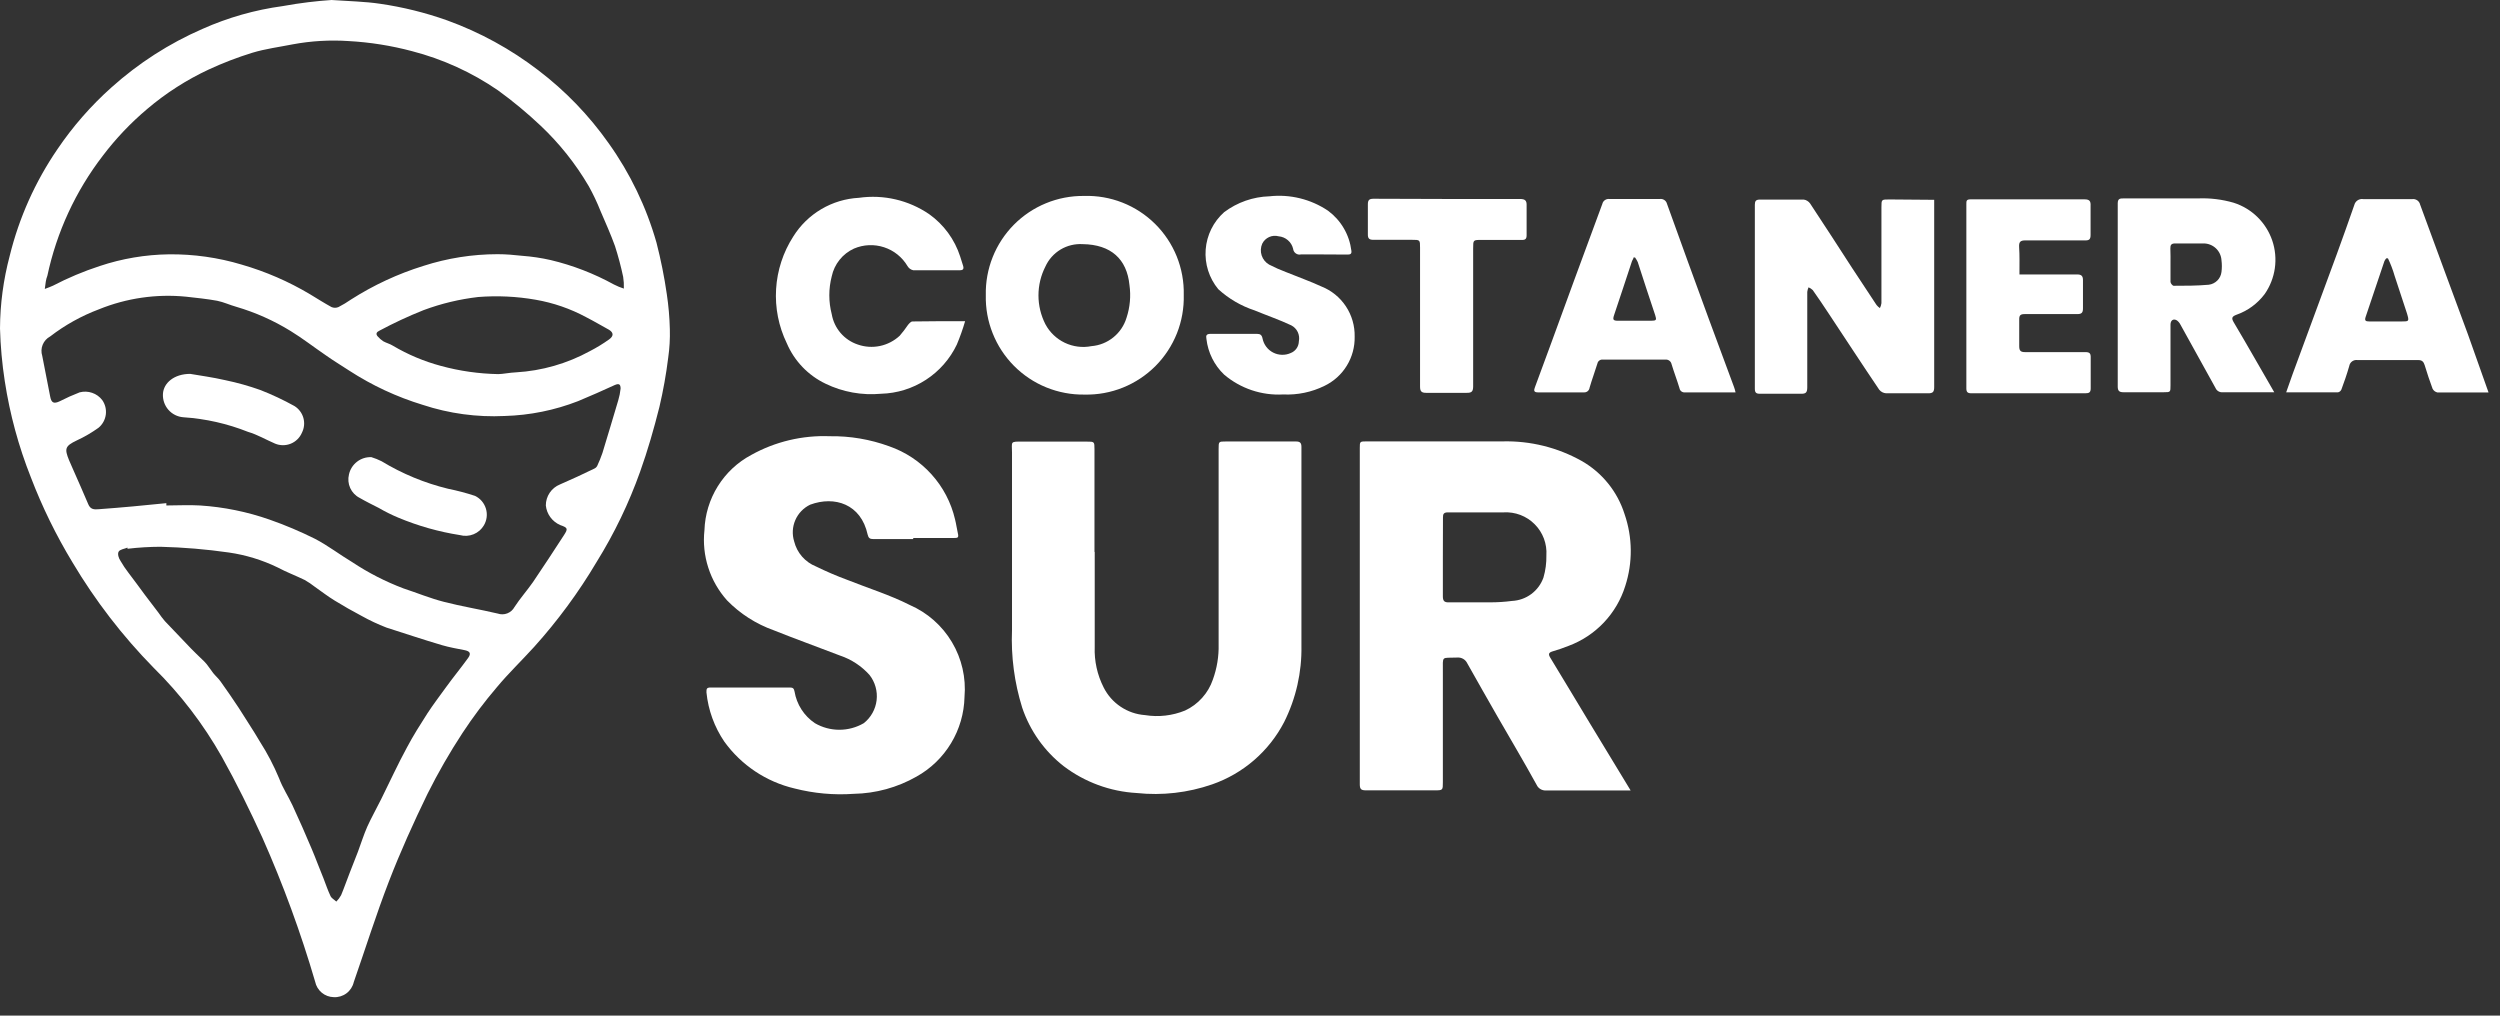 <svg width="96" height="39" viewBox="0 0 96 39" fill="none" xmlns="http://www.w3.org/2000/svg">
<rect x="0" y="0" width="96" height="39" fill="#333333" stroke="none"/>
<path d="M12.731 0C13.431 0.049 14.015 0.058 14.59 0.144C15.469 0.271 16.332 0.485 17.169 0.782C18.428 1.238 19.61 1.885 20.673 2.7C21.709 3.488 22.617 4.43 23.368 5.494C24.197 6.654 24.82 7.949 25.21 9.321C25.377 9.971 25.509 10.629 25.605 11.293C25.672 11.739 25.711 12.19 25.722 12.641C25.732 13.007 25.711 13.374 25.659 13.737C25.581 14.371 25.468 15.001 25.322 15.624C25.111 16.464 24.873 17.295 24.581 18.112C24.149 19.325 23.589 20.487 22.91 21.58C22.22 22.744 21.416 23.836 20.511 24.841C20.039 25.362 19.527 25.852 19.078 26.391C18.603 26.947 18.164 27.532 17.762 28.143C17.267 28.898 16.817 29.681 16.414 30.488C15.88 31.588 15.372 32.712 14.932 33.853C14.442 35.124 14.033 36.426 13.584 37.716C13.544 37.887 13.445 38.038 13.305 38.143C13.164 38.248 12.991 38.301 12.816 38.291C12.647 38.287 12.485 38.227 12.355 38.119C12.226 38.011 12.136 37.863 12.102 37.698C11.55 35.812 10.873 33.964 10.076 32.168C9.595 31.117 9.083 30.07 8.517 29.059C7.807 27.804 6.926 26.653 5.898 25.641C4.703 24.422 3.658 23.065 2.785 21.598C2.156 20.559 1.62 19.466 1.186 18.332C0.714 17.143 0.378 15.905 0.184 14.64C0.08 13.969 0.019 13.292 0 12.614C0.005 11.672 0.131 10.735 0.373 9.824C0.732 8.363 1.352 6.978 2.201 5.736C2.793 4.86 3.492 4.06 4.281 3.356C5.318 2.425 6.498 1.666 7.776 1.11C8.756 0.673 9.794 0.378 10.857 0.234C11.518 0.112 12.187 0.036 12.731 0ZM1.72 11.095C1.869 11.037 1.954 11.01 2.035 10.97C2.612 10.669 3.213 10.417 3.832 10.215C4.688 9.929 5.584 9.778 6.487 9.766C7.433 9.756 8.375 9.889 9.281 10.161C10.202 10.427 11.085 10.81 11.909 11.302C12.183 11.468 12.452 11.639 12.731 11.792C12.773 11.809 12.818 11.819 12.863 11.819C12.909 11.819 12.954 11.809 12.996 11.792C13.164 11.706 13.326 11.608 13.481 11.5C14.345 10.949 15.278 10.515 16.257 10.211C17.177 9.914 18.138 9.762 19.105 9.761C19.424 9.761 19.743 9.788 20.062 9.824C20.426 9.851 20.788 9.905 21.144 9.986C21.993 10.188 22.81 10.504 23.575 10.925C23.697 10.988 23.825 11.04 23.956 11.082C23.962 10.932 23.953 10.781 23.93 10.633C23.845 10.232 23.74 9.837 23.615 9.447C23.453 8.998 23.251 8.549 23.058 8.099C22.929 7.774 22.779 7.457 22.609 7.151C22.105 6.29 21.48 5.505 20.753 4.82C20.241 4.337 19.698 3.886 19.127 3.472C18.121 2.779 17 2.269 15.817 1.963C15.022 1.752 14.208 1.622 13.386 1.577C12.668 1.529 11.947 1.571 11.239 1.703C10.723 1.806 10.193 1.873 9.689 2.026C9.119 2.202 8.56 2.417 8.018 2.668C7.167 3.065 6.372 3.574 5.656 4.182C5.022 4.716 4.449 5.319 3.949 5.979C2.904 7.337 2.176 8.912 1.819 10.588C1.761 10.732 1.747 10.884 1.72 11.095ZM6.388 19.321V19.41C6.837 19.41 7.25 19.384 7.682 19.41C8.593 19.469 9.492 19.652 10.354 19.954C10.95 20.163 11.532 20.409 12.097 20.691C12.596 20.951 13.05 21.302 13.53 21.589C14.145 21.997 14.803 22.334 15.493 22.595C16.014 22.766 16.522 22.977 17.052 23.112C17.73 23.287 18.427 23.399 19.114 23.561C19.233 23.602 19.363 23.599 19.481 23.553C19.599 23.507 19.696 23.421 19.756 23.31C19.972 22.977 20.237 22.681 20.466 22.353C20.87 21.754 21.266 21.155 21.652 20.556C21.823 20.295 21.8 20.264 21.508 20.161C21.359 20.095 21.229 19.991 21.133 19.86C21.036 19.728 20.977 19.573 20.96 19.41C20.959 19.237 21.011 19.067 21.108 18.922C21.205 18.778 21.343 18.667 21.504 18.602C21.953 18.409 22.402 18.198 22.829 17.991C22.87 17.972 22.905 17.941 22.928 17.901C23.006 17.736 23.075 17.566 23.134 17.393C23.341 16.72 23.539 16.046 23.741 15.372C23.785 15.225 23.815 15.075 23.831 14.923C23.831 14.752 23.768 14.716 23.61 14.784C23.161 14.99 22.676 15.206 22.2 15.403C21.299 15.754 20.345 15.947 19.379 15.974C18.314 16.026 17.248 15.881 16.235 15.547C15.236 15.243 14.285 14.8 13.409 14.231C13.108 14.033 12.793 13.845 12.511 13.643C12.061 13.337 11.612 12.987 11.163 12.713C10.512 12.311 9.812 11.999 9.079 11.783C8.831 11.715 8.589 11.599 8.337 11.549C7.942 11.477 7.538 11.437 7.138 11.392C6.003 11.281 4.857 11.448 3.8 11.877C3.128 12.13 2.496 12.481 1.927 12.919C1.797 12.988 1.695 13.101 1.639 13.237C1.583 13.373 1.577 13.525 1.622 13.665C1.725 14.186 1.824 14.707 1.927 15.228C1.972 15.471 2.066 15.516 2.295 15.408C2.544 15.28 2.799 15.166 3.059 15.066C3.217 15.025 3.383 15.031 3.537 15.084C3.692 15.136 3.827 15.234 3.926 15.363C4.04 15.525 4.089 15.724 4.063 15.92C4.037 16.116 3.939 16.296 3.787 16.423C3.523 16.613 3.242 16.777 2.947 16.913C2.498 17.128 2.471 17.227 2.65 17.668L2.799 18.009C2.996 18.458 3.198 18.907 3.387 19.357C3.468 19.559 3.607 19.572 3.791 19.554C4.658 19.491 5.525 19.41 6.388 19.321ZM4.896 21.073V21.028C4.78 21.077 4.604 21.095 4.555 21.185C4.506 21.275 4.555 21.436 4.631 21.544C4.721 21.701 4.822 21.851 4.932 21.993C5.148 22.276 5.359 22.564 5.57 22.851L6.087 23.53C6.162 23.64 6.242 23.747 6.329 23.849C6.662 24.203 6.999 24.554 7.336 24.904C7.475 25.048 7.619 25.183 7.762 25.322C7.825 25.379 7.884 25.441 7.938 25.506C8.027 25.614 8.099 25.735 8.189 25.848C8.279 25.96 8.391 26.054 8.472 26.171C8.71 26.508 8.948 26.845 9.173 27.191C9.451 27.64 9.725 28.04 9.981 28.48C10.268 28.928 10.514 29.4 10.718 29.89C10.853 30.254 11.073 30.582 11.235 30.933C11.491 31.485 11.738 32.047 11.976 32.613C12.133 32.981 12.268 33.363 12.425 33.736C12.511 33.96 12.587 34.185 12.69 34.405C12.731 34.495 12.838 34.549 12.915 34.621C12.988 34.548 13.05 34.464 13.099 34.374C13.216 34.095 13.315 33.803 13.427 33.52C13.539 33.237 13.643 32.977 13.746 32.703C13.849 32.428 13.966 32.056 14.105 31.741C14.245 31.427 14.465 31.036 14.64 30.681C14.968 30.021 15.282 29.334 15.628 28.7C15.866 28.251 16.136 27.824 16.41 27.397C16.639 27.047 16.895 26.71 17.142 26.369C17.389 26.027 17.708 25.637 17.977 25.264C18.099 25.093 18.045 25.008 17.847 24.967C17.555 24.909 17.259 24.859 16.971 24.774C16.257 24.563 15.547 24.325 14.842 24.1C14.513 23.973 14.193 23.823 13.885 23.651C13.535 23.467 13.189 23.269 12.852 23.062C12.587 22.901 12.34 22.708 12.088 22.532C11.966 22.436 11.837 22.349 11.702 22.272C11.361 22.106 11.001 21.971 10.664 21.791C10.072 21.504 9.438 21.31 8.787 21.216C7.916 21.091 7.038 21.018 6.159 20.996C5.737 20.998 5.315 21.023 4.896 21.073ZM19.132 14.366C19.298 14.366 19.581 14.307 19.815 14.298C20.808 14.24 21.776 13.962 22.649 13.485C22.905 13.353 23.151 13.203 23.386 13.036C23.575 12.901 23.561 12.771 23.386 12.663C23.098 12.506 22.811 12.335 22.514 12.183C21.905 11.854 21.247 11.627 20.565 11.509C19.838 11.382 19.099 11.348 18.364 11.405C17.647 11.488 16.942 11.657 16.266 11.909C15.685 12.14 15.119 12.404 14.568 12.699C14.46 12.749 14.415 12.825 14.509 12.924C14.57 12.993 14.639 13.054 14.716 13.104C14.833 13.171 14.972 13.202 15.085 13.274C15.662 13.616 16.283 13.877 16.931 14.051C17.649 14.247 18.388 14.352 19.132 14.366Z" fill="white"/>
<path d="M62.616 30.353H62.238C61.281 30.353 60.329 30.353 59.372 30.353C59.296 30.359 59.219 30.341 59.153 30.301C59.087 30.262 59.035 30.203 59.004 30.133C58.51 29.235 57.998 28.377 57.495 27.501C57.113 26.827 56.722 26.153 56.345 25.475C56.311 25.402 56.256 25.341 56.187 25.301C56.118 25.261 56.038 25.243 55.958 25.25C55.329 25.277 55.41 25.156 55.406 25.807C55.406 27.218 55.406 28.628 55.406 30.039C55.406 30.34 55.406 30.349 55.1 30.349H52.45C52.27 30.349 52.216 30.304 52.216 30.119C52.216 25.813 52.216 21.507 52.216 17.2C52.216 16.958 52.216 16.949 52.472 16.949C54.22 16.949 55.963 16.949 57.71 16.949C58.767 16.924 59.811 17.183 60.733 17.699C61.52 18.147 62.109 18.875 62.382 19.738C62.692 20.633 62.701 21.605 62.409 22.505C62.245 23.029 61.965 23.507 61.588 23.905C61.211 24.303 60.748 24.609 60.235 24.801C60.029 24.883 59.819 24.955 59.606 25.017C59.467 25.061 59.453 25.124 59.525 25.246C60.028 26.072 60.522 26.899 61.021 27.725L62.616 30.353ZM55.406 21.369C55.406 21.881 55.406 22.389 55.406 22.901C55.406 23.076 55.464 23.134 55.63 23.13C56.16 23.13 56.691 23.13 57.221 23.13C57.501 23.13 57.782 23.112 58.06 23.076C58.328 23.063 58.587 22.971 58.802 22.811C59.017 22.651 59.18 22.43 59.269 22.177C59.349 21.902 59.387 21.616 59.381 21.328C59.396 21.108 59.363 20.888 59.286 20.681C59.208 20.475 59.088 20.287 58.932 20.131C58.777 19.974 58.59 19.853 58.384 19.774C58.178 19.696 57.957 19.662 57.737 19.675C57.023 19.675 56.313 19.675 55.599 19.675C55.446 19.675 55.406 19.734 55.41 19.873C55.41 20.358 55.406 20.87 55.406 21.378V21.369Z" fill="white"/>
<path d="M42.037 21.194C42.037 22.411 42.037 23.624 42.037 24.841C42.017 25.38 42.135 25.915 42.379 26.396C42.529 26.696 42.754 26.952 43.033 27.138C43.312 27.325 43.634 27.436 43.969 27.46C44.487 27.544 45.019 27.483 45.505 27.285C45.755 27.169 45.978 27.004 46.161 26.799C46.345 26.595 46.486 26.355 46.574 26.095C46.731 25.663 46.806 25.206 46.795 24.747V17.241C46.795 16.953 46.795 16.953 47.073 16.953H49.768C49.917 16.953 49.975 17.003 49.975 17.16C49.975 19.707 49.975 22.258 49.975 24.797C49.994 25.814 49.766 26.82 49.31 27.73C48.728 28.85 47.74 29.705 46.547 30.12C45.618 30.442 44.629 30.556 43.65 30.452C42.632 30.395 41.655 30.035 40.843 29.419C40.104 28.842 39.551 28.061 39.252 27.173C38.952 26.211 38.82 25.205 38.861 24.199C38.861 21.926 38.861 19.651 38.861 17.375C38.861 16.953 38.772 16.953 39.279 16.958H41.732C42.024 16.958 42.028 16.958 42.028 17.25V21.194H42.037Z" fill="white"/>
<path d="M35.061 20.7H33.529C33.408 20.7 33.349 20.664 33.318 20.529C33.062 19.352 32.047 19.033 31.112 19.379C30.856 19.501 30.653 19.712 30.54 19.972C30.427 20.232 30.412 20.524 30.497 20.794C30.55 21.008 30.654 21.207 30.799 21.373C30.945 21.539 31.127 21.669 31.332 21.751C31.725 21.943 32.126 22.116 32.536 22.267C33.336 22.586 34.167 22.843 34.93 23.229C35.608 23.523 36.176 24.022 36.554 24.657C36.932 25.291 37.101 26.028 37.037 26.764C37.023 27.391 36.845 28.003 36.521 28.539C36.197 29.076 35.739 29.519 35.191 29.823C34.456 30.241 33.628 30.468 32.783 30.483C32.019 30.537 31.252 30.467 30.51 30.277C29.425 30.022 28.468 29.384 27.815 28.48C27.432 27.917 27.196 27.267 27.128 26.589C27.128 26.454 27.128 26.4 27.294 26.4H30.335C30.452 26.4 30.488 26.441 30.51 26.553C30.55 26.798 30.641 27.033 30.775 27.242C30.91 27.452 31.085 27.631 31.292 27.77C31.577 27.936 31.901 28.023 32.231 28.023C32.56 28.023 32.884 27.936 33.169 27.77C33.444 27.554 33.62 27.237 33.662 26.89C33.703 26.544 33.605 26.194 33.39 25.919C33.083 25.577 32.693 25.32 32.258 25.174C31.409 24.846 30.555 24.541 29.715 24.204C29.036 23.963 28.421 23.57 27.918 23.054C27.593 22.69 27.347 22.263 27.198 21.798C27.048 21.334 26.998 20.843 27.051 20.358C27.071 19.762 27.247 19.18 27.563 18.673C27.878 18.166 28.321 17.751 28.848 17.47C29.768 16.958 30.811 16.71 31.862 16.751C32.64 16.739 33.414 16.87 34.144 17.137C34.768 17.353 35.327 17.724 35.769 18.214C36.212 18.704 36.523 19.298 36.673 19.941C36.718 20.116 36.741 20.3 36.781 20.475C36.822 20.65 36.781 20.659 36.624 20.659C36.107 20.659 35.591 20.659 35.074 20.659L35.061 20.7Z" fill="white"/>
<path d="M74.273 7.673V7.92C74.273 10.232 74.273 12.545 74.273 14.86C74.273 15.044 74.228 15.107 74.034 15.102C73.5 15.102 72.961 15.102 72.426 15.102C72.375 15.099 72.325 15.085 72.279 15.061C72.233 15.037 72.193 15.004 72.161 14.963C71.505 13.993 70.868 13.014 70.221 12.039C70.019 11.738 69.821 11.432 69.61 11.14C69.563 11.095 69.508 11.058 69.448 11.033C69.423 11.088 69.407 11.147 69.399 11.208C69.399 12.43 69.399 13.652 69.399 14.873C69.399 15.08 69.34 15.125 69.147 15.12C68.622 15.12 68.1 15.12 67.575 15.12C67.436 15.12 67.386 15.076 67.386 14.927V8.571C67.386 8.333 67.386 8.099 67.386 7.861C67.386 7.722 67.427 7.664 67.579 7.664C68.141 7.664 68.702 7.664 69.264 7.664C69.312 7.67 69.359 7.687 69.4 7.713C69.442 7.738 69.478 7.772 69.507 7.812C70.05 8.634 70.585 9.46 71.119 10.287C71.429 10.763 71.744 11.239 72.058 11.711C72.096 11.757 72.14 11.798 72.188 11.832C72.218 11.773 72.238 11.709 72.247 11.644C72.247 10.417 72.247 9.186 72.247 7.96C72.247 7.659 72.247 7.659 72.548 7.659L74.273 7.673Z" fill="white"/>
<path d="M41.646 15.152C41.144 15.16 40.645 15.066 40.18 14.877C39.714 14.688 39.292 14.406 38.938 14.05C38.584 13.693 38.306 13.269 38.12 12.802C37.933 12.335 37.843 11.836 37.855 11.334C37.844 10.834 37.934 10.337 38.119 9.873C38.304 9.408 38.581 8.986 38.932 8.63C39.284 8.275 39.703 7.994 40.166 7.804C40.628 7.614 41.124 7.519 41.624 7.524C42.129 7.508 42.632 7.595 43.102 7.78C43.572 7.965 43.999 8.244 44.358 8.6C44.716 8.955 44.999 9.381 45.188 9.849C45.376 10.318 45.468 10.82 45.456 11.325C45.469 11.829 45.38 12.332 45.194 12.801C45.007 13.27 44.727 13.697 44.371 14.055C44.015 14.412 43.59 14.694 43.121 14.883C42.653 15.072 42.151 15.163 41.646 15.152ZM41.575 9.375C41.276 9.357 40.98 9.429 40.724 9.583C40.468 9.737 40.265 9.966 40.142 10.238C39.968 10.58 39.877 10.959 39.877 11.343C39.877 11.727 39.968 12.105 40.142 12.448C40.307 12.759 40.569 13.01 40.887 13.162C41.206 13.314 41.565 13.36 41.911 13.292C42.22 13.267 42.513 13.149 42.753 12.954C42.994 12.759 43.17 12.497 43.259 12.201C43.393 11.796 43.431 11.365 43.371 10.943C43.273 9.95 42.661 9.389 41.575 9.375Z" fill="white"/>
<path d="M87.331 15.062H87.152C86.55 15.062 85.948 15.062 85.355 15.062C85.297 15.069 85.239 15.056 85.189 15.027C85.138 14.998 85.099 14.954 85.076 14.9C84.627 14.087 84.178 13.274 83.729 12.466C83.697 12.402 83.651 12.346 83.594 12.304C83.455 12.219 83.347 12.304 83.347 12.466V14.802C83.347 15.057 83.347 15.062 83.091 15.062H81.541C81.384 15.062 81.321 15.013 81.321 14.846C81.321 12.502 81.321 10.155 81.321 7.807C81.321 7.614 81.424 7.619 81.559 7.619H84.402C84.865 7.6 85.328 7.656 85.772 7.785C86.116 7.894 86.429 8.082 86.687 8.335C86.944 8.587 87.139 8.897 87.255 9.238C87.371 9.579 87.404 9.943 87.354 10.3C87.303 10.657 87.169 10.998 86.963 11.293C86.688 11.66 86.309 11.937 85.876 12.088C85.696 12.156 85.687 12.223 85.772 12.371C86.307 13.27 86.801 14.15 87.331 15.062ZM83.347 10.161C83.347 10.381 83.347 10.61 83.347 10.826C83.347 10.88 83.428 10.974 83.468 10.974C83.917 10.974 84.366 10.974 84.816 10.934C84.94 10.919 85.056 10.862 85.145 10.773C85.234 10.685 85.29 10.569 85.305 10.444C85.324 10.295 85.324 10.144 85.305 9.995C85.295 9.82 85.218 9.655 85.09 9.535C84.963 9.415 84.793 9.348 84.618 9.348C84.254 9.348 83.886 9.348 83.522 9.348C83.383 9.348 83.338 9.406 83.342 9.537C83.351 9.73 83.347 9.946 83.347 10.161Z" fill="white"/>
<path d="M95.56 15.071C95.466 15.071 95.403 15.071 95.34 15.071C94.761 15.071 94.177 15.071 93.597 15.071C93.557 15.062 93.519 15.044 93.486 15.019C93.453 14.993 93.427 14.96 93.409 14.923C93.296 14.622 93.198 14.316 93.108 14.024C93.067 13.894 93.009 13.827 92.865 13.827C92.084 13.827 91.306 13.827 90.529 13.827C90.493 13.821 90.456 13.822 90.42 13.831C90.385 13.84 90.351 13.855 90.321 13.877C90.291 13.899 90.266 13.926 90.247 13.958C90.228 13.989 90.216 14.024 90.21 14.06C90.121 14.37 90.017 14.671 89.909 14.959C89.897 14.985 89.879 15.009 89.857 15.028C89.834 15.046 89.808 15.06 89.779 15.066C89.128 15.066 88.476 15.066 87.789 15.066C87.879 14.81 87.955 14.586 88.036 14.366L89.734 9.757C89.963 9.132 90.183 8.508 90.403 7.879C90.421 7.804 90.466 7.737 90.53 7.694C90.594 7.651 90.673 7.633 90.749 7.646C91.378 7.646 92.003 7.646 92.632 7.646C92.699 7.637 92.767 7.654 92.823 7.693C92.878 7.732 92.918 7.79 92.933 7.857C93.539 9.514 94.154 11.172 94.765 12.829C95.03 13.575 95.291 14.307 95.56 15.071ZM91.697 9.919H91.634C91.605 9.95 91.581 9.987 91.562 10.026C91.32 10.741 91.082 11.459 90.839 12.174C90.794 12.313 90.839 12.344 90.983 12.344H92.218C92.506 12.344 92.519 12.344 92.429 12.039C92.272 11.558 92.115 11.073 91.953 10.592C91.89 10.368 91.796 10.125 91.697 9.919Z" fill="white"/>
<path d="M66.645 15.067H66.429H64.704C64.655 15.073 64.606 15.06 64.567 15.031C64.527 15.002 64.501 14.958 64.493 14.909C64.399 14.599 64.282 14.294 64.188 13.984C64.177 13.93 64.146 13.881 64.101 13.849C64.056 13.816 64 13.802 63.945 13.809H61.555C61.507 13.802 61.457 13.814 61.417 13.842C61.377 13.871 61.349 13.913 61.34 13.961C61.245 14.271 61.128 14.581 61.039 14.891C61.032 14.943 61.005 14.991 60.964 15.024C60.923 15.056 60.871 15.072 60.819 15.067C60.23 15.067 59.642 15.067 59.053 15.067C58.869 15.067 58.909 14.963 58.945 14.86L59.561 13.189L60.459 10.732L61.528 7.834C61.541 7.774 61.576 7.721 61.626 7.686C61.676 7.65 61.737 7.634 61.798 7.641C62.445 7.641 63.092 7.641 63.738 7.641C63.799 7.633 63.86 7.647 63.911 7.681C63.961 7.715 63.997 7.766 64.012 7.825C64.542 9.302 65.079 10.778 65.621 12.255C65.941 13.12 66.263 13.988 66.586 14.86C66.611 14.927 66.63 14.996 66.645 15.067ZM62.786 9.887H62.728C62.728 9.932 62.687 9.977 62.669 10.026C62.44 10.714 62.22 11.396 61.986 12.084C61.919 12.281 61.941 12.317 62.144 12.317H63.397C63.604 12.317 63.621 12.29 63.559 12.102C63.334 11.423 63.109 10.754 62.889 10.062C62.86 10.001 62.826 9.942 62.786 9.887Z" fill="white"/>
<path d="M37.06 12.335C36.971 12.641 36.864 12.941 36.741 13.234C36.477 13.785 36.066 14.254 35.553 14.586C35.04 14.919 34.446 15.104 33.834 15.12C33.101 15.188 32.363 15.055 31.701 14.734C31.033 14.415 30.505 13.864 30.214 13.184C29.9 12.537 29.758 11.82 29.802 11.101C29.845 10.383 30.072 9.688 30.461 9.083C30.73 8.651 31.1 8.29 31.539 8.031C31.977 7.772 32.472 7.623 32.981 7.596C33.926 7.461 34.887 7.684 35.676 8.221C36.24 8.621 36.659 9.193 36.871 9.851C36.911 9.968 36.947 10.085 36.983 10.206C37.019 10.327 36.983 10.377 36.862 10.377C36.26 10.377 35.658 10.377 35.065 10.377C35.02 10.367 34.978 10.348 34.941 10.321C34.904 10.294 34.873 10.259 34.85 10.22C34.647 9.876 34.327 9.619 33.948 9.495C33.569 9.371 33.158 9.389 32.792 9.546C32.577 9.644 32.387 9.792 32.239 9.977C32.091 10.162 31.988 10.379 31.939 10.61C31.815 11.088 31.815 11.588 31.939 12.066C31.985 12.332 32.102 12.58 32.277 12.785C32.453 12.99 32.68 13.143 32.936 13.229C33.21 13.326 33.505 13.345 33.789 13.286C34.074 13.226 34.336 13.09 34.549 12.892C34.663 12.76 34.77 12.62 34.868 12.475C34.913 12.421 34.98 12.344 35.038 12.344C35.69 12.331 36.341 12.335 37.06 12.335Z" fill="white"/>
<path d="M50.779 9.77C50.505 9.77 50.231 9.77 49.957 9.77C49.922 9.778 49.887 9.779 49.853 9.772C49.818 9.765 49.786 9.751 49.758 9.73C49.729 9.71 49.705 9.684 49.688 9.653C49.67 9.623 49.659 9.59 49.656 9.555C49.626 9.426 49.556 9.31 49.455 9.224C49.355 9.137 49.23 9.085 49.099 9.074C48.977 9.041 48.848 9.051 48.733 9.103C48.619 9.155 48.526 9.244 48.47 9.357C48.407 9.5 48.399 9.661 48.448 9.81C48.497 9.958 48.599 10.083 48.735 10.161C48.949 10.271 49.169 10.369 49.395 10.453C49.844 10.637 50.294 10.794 50.743 11.001C51.127 11.153 51.455 11.42 51.683 11.764C51.911 12.109 52.028 12.515 52.019 12.928C52.027 13.32 51.923 13.707 51.718 14.041C51.514 14.376 51.217 14.644 50.864 14.815C50.371 15.059 49.824 15.173 49.274 15.147C48.448 15.193 47.636 14.92 47.005 14.384C46.627 14.022 46.387 13.539 46.327 13.018C46.3 12.879 46.327 12.82 46.493 12.82C47.086 12.82 47.675 12.82 48.263 12.82C48.398 12.82 48.456 12.865 48.483 13.005C48.507 13.118 48.555 13.226 48.626 13.318C48.696 13.411 48.786 13.486 48.89 13.539C48.993 13.592 49.107 13.621 49.224 13.624C49.34 13.628 49.455 13.605 49.561 13.557C49.653 13.522 49.731 13.461 49.787 13.381C49.843 13.301 49.874 13.206 49.876 13.108C49.901 12.988 49.886 12.862 49.834 12.751C49.781 12.64 49.693 12.549 49.584 12.493C49.135 12.281 48.64 12.111 48.173 11.918C47.657 11.748 47.182 11.471 46.781 11.104C46.429 10.678 46.256 10.132 46.298 9.581C46.34 9.03 46.593 8.517 47.005 8.149C47.509 7.77 48.118 7.556 48.748 7.538C49.539 7.451 50.334 7.647 50.994 8.09C51.241 8.272 51.448 8.501 51.602 8.766C51.757 9.03 51.855 9.323 51.893 9.627C51.915 9.77 51.83 9.775 51.727 9.775L50.779 9.77Z" fill="white"/>
<path d="M77.547 10.539H79.771C79.924 10.539 79.986 10.601 79.986 10.75C79.986 11.113 79.986 11.482 79.986 11.846C79.986 12.007 79.933 12.061 79.771 12.061C79.097 12.061 78.423 12.061 77.749 12.061C77.588 12.061 77.534 12.106 77.538 12.272C77.538 12.609 77.538 12.951 77.538 13.292C77.538 13.463 77.588 13.521 77.758 13.521C78.531 13.521 79.304 13.521 80.076 13.521C80.243 13.521 80.287 13.571 80.283 13.732C80.283 14.123 80.283 14.514 80.283 14.909C80.283 15.066 80.229 15.102 80.076 15.102H75.701C75.557 15.102 75.508 15.057 75.508 14.914C75.508 12.551 75.508 10.191 75.508 7.834C75.508 7.717 75.508 7.655 75.669 7.655C77.129 7.655 78.585 7.655 80.045 7.655C80.243 7.655 80.287 7.726 80.278 7.906C80.278 8.274 80.278 8.652 80.278 9.02C80.278 9.186 80.229 9.236 80.067 9.231C79.304 9.231 78.54 9.231 77.772 9.231C77.583 9.231 77.525 9.29 77.534 9.478C77.556 9.806 77.547 10.157 77.547 10.539Z" fill="white"/>
<path d="M55.585 7.641C56.511 7.641 57.441 7.641 58.366 7.641C58.559 7.641 58.631 7.695 58.622 7.897C58.622 8.274 58.622 8.656 58.622 9.034C58.622 9.173 58.572 9.218 58.438 9.213C57.921 9.213 57.404 9.213 56.888 9.213C56.569 9.213 56.569 9.213 56.569 9.541C56.569 11.307 56.569 13.072 56.569 14.837C56.569 15.04 56.506 15.089 56.313 15.085C55.798 15.085 55.281 15.085 54.763 15.085C54.584 15.085 54.53 15.026 54.53 14.846C54.53 13.07 54.53 11.293 54.53 9.514C54.53 9.209 54.53 9.209 54.215 9.209C53.721 9.209 53.231 9.209 52.742 9.209C52.589 9.209 52.522 9.168 52.526 8.998C52.526 8.611 52.526 8.225 52.526 7.843C52.526 7.673 52.589 7.632 52.746 7.632L55.585 7.641Z" fill="white"/>
<path d="M7.304 14.357C7.663 14.42 8.167 14.487 8.652 14.599C9.109 14.694 9.56 14.82 9.999 14.977C10.448 15.152 10.885 15.358 11.307 15.592C11.474 15.696 11.597 15.859 11.65 16.048C11.703 16.238 11.683 16.441 11.594 16.616C11.512 16.808 11.357 16.96 11.164 17.038C10.97 17.116 10.753 17.115 10.561 17.034C10.215 16.886 9.883 16.688 9.528 16.585C8.734 16.269 7.896 16.079 7.044 16.023C6.821 16.007 6.613 15.904 6.466 15.736C6.319 15.568 6.244 15.348 6.257 15.125C6.28 14.707 6.684 14.357 7.304 14.357Z" fill="white"/>
<path d="M14.262 17.555C14.397 17.596 14.527 17.649 14.653 17.712C15.445 18.192 16.305 18.549 17.205 18.768C17.556 18.839 17.902 18.93 18.242 19.042C18.342 19.091 18.43 19.159 18.502 19.243C18.573 19.328 18.627 19.426 18.659 19.531C18.691 19.637 18.701 19.748 18.688 19.858C18.675 19.968 18.639 20.074 18.584 20.169C18.493 20.326 18.353 20.448 18.185 20.516C18.018 20.584 17.832 20.595 17.658 20.547C16.846 20.42 16.053 20.195 15.295 19.878C15.037 19.77 14.787 19.646 14.545 19.505C14.298 19.379 14.051 19.258 13.809 19.118C13.649 19.037 13.522 18.903 13.448 18.74C13.374 18.577 13.357 18.394 13.4 18.22C13.442 18.025 13.552 17.852 13.71 17.73C13.867 17.608 14.063 17.546 14.262 17.555Z" fill="white"/>
</svg>
